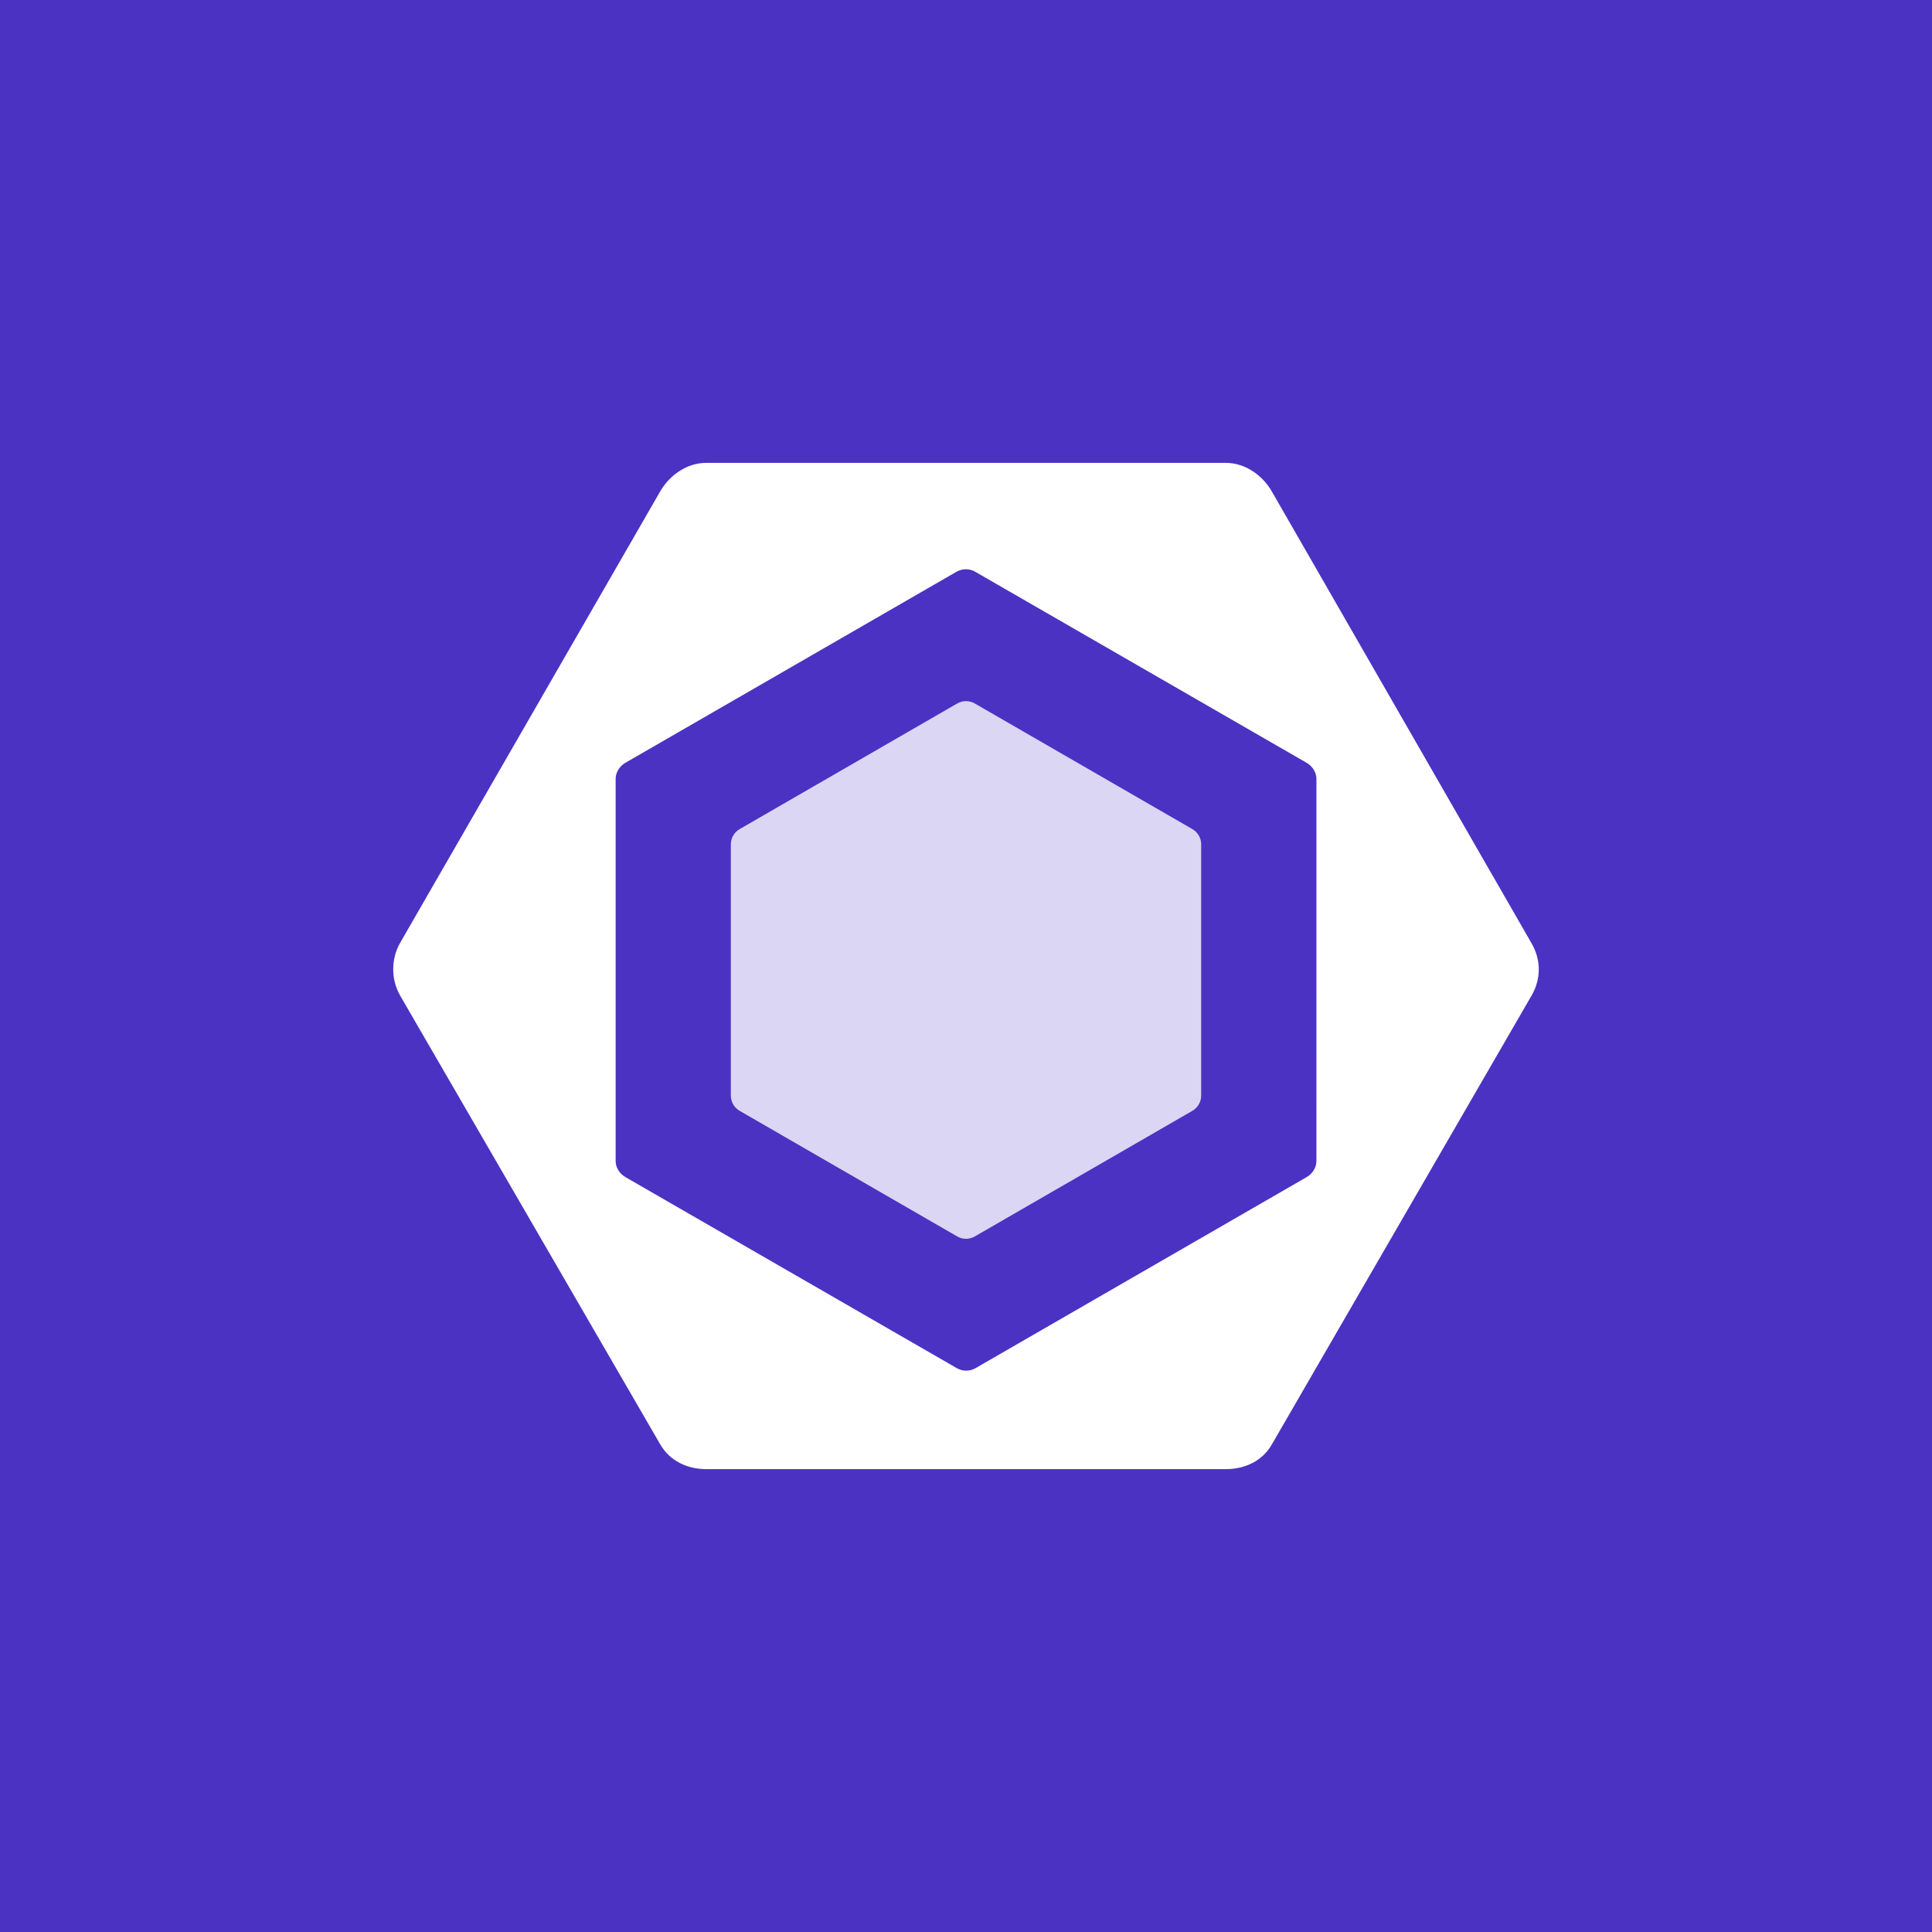 <svg fill="none" height="96" viewBox="0 0 96 96" width="96" xmlns="http://www.w3.org/2000/svg"><path d="m0 0h96v96h-96z" fill="#4b32c3"/><g fill="#fff"><path d="m36.752 41.198 10.811-6.242c.271-.156.604-.156.875 0l10.811 6.242c.27.156.437.445.437.757v12.483c0 .312-.167.601-.437.758l-10.811 6.242c-.271.156-.604.156-.875 0l-10.811-6.242c-.271-.156-.437-.445-.437-.758v-12.483c0-.312.167-.601.437-.757z" fill-opacity=".8"/><path d="m76.108 46.883-12.917-22.471c-.469-.812-1.336-1.412-2.274-1.412h-25.834c-.938 0-1.805.599-2.275 1.412l-12.917 22.422c-.469.813-.469 1.838 0 2.651l12.917 22.287c.469.812 1.336 1.228 2.275 1.228h25.834c.938 0 1.805-.403 2.274-1.216l12.917-22.324c.47-.812.47-1.765 0-2.577zm-10.696 10.806c0 .33-.199.636-.485.801l-16.453 9.493c-.286.165-.645.165-.931 0l-16.466-9.493c-.286-.165-.486-.471-.486-.801v-18.985c0-.331.197-.636.484-.801l16.453-9.493c.286-.165.644-.165.93 0l16.467 9.493c.286.165.488.471.488.801z"/></g></svg>